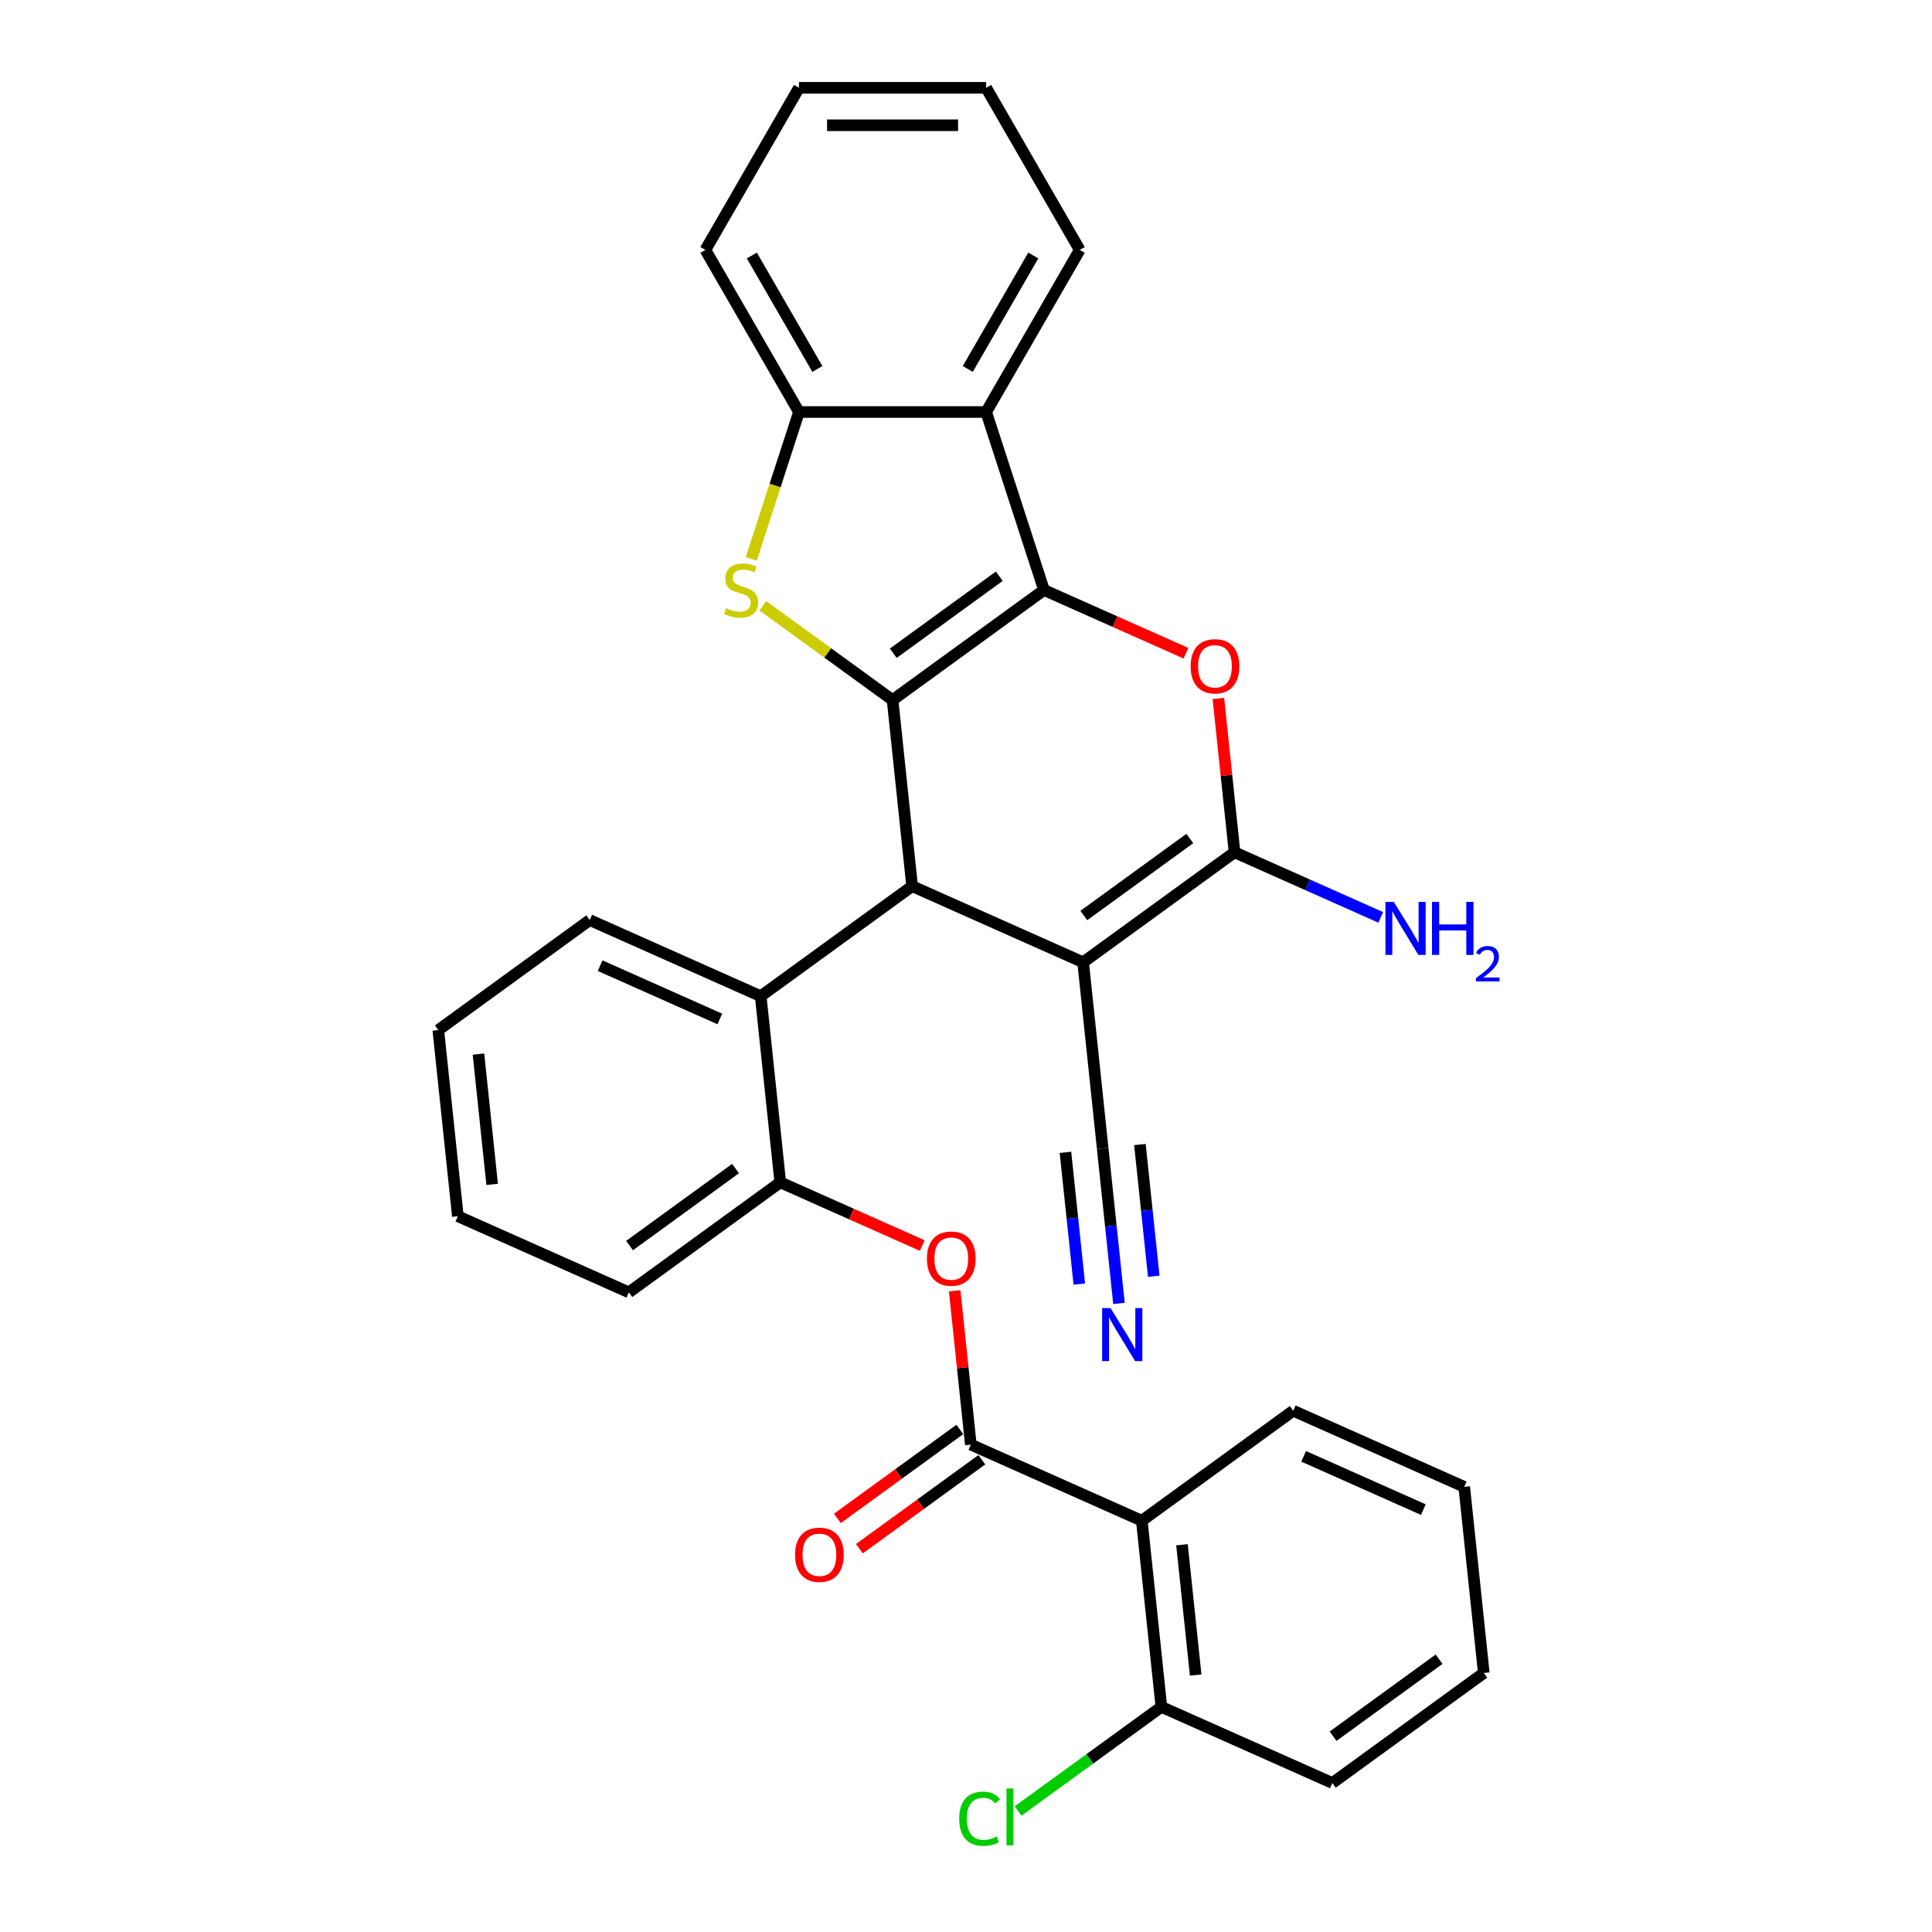<?xml version='1.0' encoding='iso-8859-1'?>
<svg version='1.1' baseProfile='full'
              xmlns='http://www.w3.org/2000/svg'
                      xmlns:rdkit='http://www.rdkit.org/xml'
                      xmlns:xlink='http://www.w3.org/1999/xlink'
                  xml:space='preserve'
width='1000px' height='1000px' viewBox='0 0 1000 1000'>
<!-- END OF HEADER -->
<rect style='opacity:1.0;fill:#FFFFFF;stroke:none' width='1000' height='1000' x='0' y='0'> </rect>
<path class='bond-0' d='M 461.992,362.334 L 540.368,305.39' style='fill:none;fill-rule:evenodd;stroke:#000000;stroke-width:6px;stroke-linecap:butt;stroke-linejoin:miter;stroke-opacity:1' />
<path class='bond-0' d='M 462.359,338.117 L 517.223,298.257' style='fill:none;fill-rule:evenodd;stroke:#000000;stroke-width:6px;stroke-linecap:butt;stroke-linejoin:miter;stroke-opacity:1' />
<path class='bond-2' d='M 461.992,362.334 L 472.118,458.682' style='fill:none;fill-rule:evenodd;stroke:#000000;stroke-width:6px;stroke-linecap:butt;stroke-linejoin:miter;stroke-opacity:1' />
<path class='bond-5' d='M 461.992,362.334 L 428.413,337.938' style='fill:none;fill-rule:evenodd;stroke:#000000;stroke-width:6px;stroke-linecap:butt;stroke-linejoin:miter;stroke-opacity:1' />
<path class='bond-5' d='M 428.413,337.938 L 394.834,313.541' style='fill:none;fill-rule:evenodd;stroke:#CCCC00;stroke-width:6px;stroke-linecap:butt;stroke-linejoin:miter;stroke-opacity:1' />
<path class='bond-4' d='M 540.368,305.39 L 577.111,321.749' style='fill:none;fill-rule:evenodd;stroke:#000000;stroke-width:6px;stroke-linecap:butt;stroke-linejoin:miter;stroke-opacity:1' />
<path class='bond-4' d='M 577.111,321.749 L 613.855,338.109' style='fill:none;fill-rule:evenodd;stroke:#FF0000;stroke-width:6px;stroke-linecap:butt;stroke-linejoin:miter;stroke-opacity:1' />
<path class='bond-6' d='M 540.368,305.39 L 510.431,213.253' style='fill:none;fill-rule:evenodd;stroke:#000000;stroke-width:6px;stroke-linecap:butt;stroke-linejoin:miter;stroke-opacity:1' />
<path class='bond-1' d='M 560.621,498.086 L 472.118,458.682' style='fill:none;fill-rule:evenodd;stroke:#000000;stroke-width:6px;stroke-linecap:butt;stroke-linejoin:miter;stroke-opacity:1' />
<path class='bond-3' d='M 560.621,498.086 L 638.998,441.142' style='fill:none;fill-rule:evenodd;stroke:#000000;stroke-width:6px;stroke-linecap:butt;stroke-linejoin:miter;stroke-opacity:1' />
<path class='bond-3' d='M 560.989,473.869 L 615.852,434.009' style='fill:none;fill-rule:evenodd;stroke:#000000;stroke-width:6px;stroke-linecap:butt;stroke-linejoin:miter;stroke-opacity:1' />
<path class='bond-11' d='M 560.621,498.086 L 570.748,594.434' style='fill:none;fill-rule:evenodd;stroke:#000000;stroke-width:6px;stroke-linecap:butt;stroke-linejoin:miter;stroke-opacity:1' />
<path class='bond-10' d='M 472.118,458.682 L 393.742,515.626' style='fill:none;fill-rule:evenodd;stroke:#000000;stroke-width:6px;stroke-linecap:butt;stroke-linejoin:miter;stroke-opacity:1' />
<path class='bond-17' d='M 638.998,441.142 L 676.836,457.989' style='fill:none;fill-rule:evenodd;stroke:#000000;stroke-width:6px;stroke-linecap:butt;stroke-linejoin:miter;stroke-opacity:1' />
<path class='bond-17' d='M 676.836,457.989 L 714.674,474.836' style='fill:none;fill-rule:evenodd;stroke:#0000FF;stroke-width:6px;stroke-linecap:butt;stroke-linejoin:miter;stroke-opacity:1' />
<path class='bond-32' d='M 638.998,441.142 L 634.813,401.329' style='fill:none;fill-rule:evenodd;stroke:#000000;stroke-width:6px;stroke-linecap:butt;stroke-linejoin:miter;stroke-opacity:1' />
<path class='bond-32' d='M 634.813,401.329 L 630.629,361.516' style='fill:none;fill-rule:evenodd;stroke:#FF0000;stroke-width:6px;stroke-linecap:butt;stroke-linejoin:miter;stroke-opacity:1' />
<path class='bond-9' d='M 388.847,289.289 L 401.199,251.271' style='fill:none;fill-rule:evenodd;stroke:#CCCC00;stroke-width:6px;stroke-linecap:butt;stroke-linejoin:miter;stroke-opacity:1' />
<path class='bond-9' d='M 401.199,251.271 L 413.552,213.253' style='fill:none;fill-rule:evenodd;stroke:#000000;stroke-width:6px;stroke-linecap:butt;stroke-linejoin:miter;stroke-opacity:1' />
<path class='bond-19' d='M 510.431,213.253 L 558.87,129.354' style='fill:none;fill-rule:evenodd;stroke:#000000;stroke-width:6px;stroke-linecap:butt;stroke-linejoin:miter;stroke-opacity:1' />
<path class='bond-19' d='M 500.917,190.98 L 534.824,132.251' style='fill:none;fill-rule:evenodd;stroke:#000000;stroke-width:6px;stroke-linecap:butt;stroke-linejoin:miter;stroke-opacity:1' />
<path class='bond-31' d='M 510.431,213.253 L 413.552,213.253' style='fill:none;fill-rule:evenodd;stroke:#000000;stroke-width:6px;stroke-linecap:butt;stroke-linejoin:miter;stroke-opacity:1' />
<path class='bond-7' d='M 502.498,747.726 L 498.313,707.912' style='fill:none;fill-rule:evenodd;stroke:#000000;stroke-width:6px;stroke-linecap:butt;stroke-linejoin:miter;stroke-opacity:1' />
<path class='bond-7' d='M 498.313,707.912 L 494.129,668.099' style='fill:none;fill-rule:evenodd;stroke:#FF0000;stroke-width:6px;stroke-linecap:butt;stroke-linejoin:miter;stroke-opacity:1' />
<path class='bond-8' d='M 502.498,747.726 L 591.001,787.13' style='fill:none;fill-rule:evenodd;stroke:#000000;stroke-width:6px;stroke-linecap:butt;stroke-linejoin:miter;stroke-opacity:1' />
<path class='bond-16' d='M 496.803,739.888 L 465.123,762.905' style='fill:none;fill-rule:evenodd;stroke:#000000;stroke-width:6px;stroke-linecap:butt;stroke-linejoin:miter;stroke-opacity:1' />
<path class='bond-16' d='M 465.123,762.905 L 433.443,785.922' style='fill:none;fill-rule:evenodd;stroke:#FF0000;stroke-width:6px;stroke-linecap:butt;stroke-linejoin:miter;stroke-opacity:1' />
<path class='bond-16' d='M 508.192,755.563 L 476.512,778.58' style='fill:none;fill-rule:evenodd;stroke:#000000;stroke-width:6px;stroke-linecap:butt;stroke-linejoin:miter;stroke-opacity:1' />
<path class='bond-16' d='M 476.512,778.58 L 444.832,801.597' style='fill:none;fill-rule:evenodd;stroke:#FF0000;stroke-width:6px;stroke-linecap:butt;stroke-linejoin:miter;stroke-opacity:1' />
<path class='bond-15' d='M 591.001,787.13 L 601.127,883.478' style='fill:none;fill-rule:evenodd;stroke:#000000;stroke-width:6px;stroke-linecap:butt;stroke-linejoin:miter;stroke-opacity:1' />
<path class='bond-15' d='M 611.789,799.557 L 618.878,867' style='fill:none;fill-rule:evenodd;stroke:#000000;stroke-width:6px;stroke-linecap:butt;stroke-linejoin:miter;stroke-opacity:1' />
<path class='bond-20' d='M 591.001,787.13 L 669.377,730.186' style='fill:none;fill-rule:evenodd;stroke:#000000;stroke-width:6px;stroke-linecap:butt;stroke-linejoin:miter;stroke-opacity:1' />
<path class='bond-22' d='M 413.552,213.253 L 365.113,129.354' style='fill:none;fill-rule:evenodd;stroke:#000000;stroke-width:6px;stroke-linecap:butt;stroke-linejoin:miter;stroke-opacity:1' />
<path class='bond-22' d='M 423.066,190.98 L 389.159,132.251' style='fill:none;fill-rule:evenodd;stroke:#000000;stroke-width:6px;stroke-linecap:butt;stroke-linejoin:miter;stroke-opacity:1' />
<path class='bond-13' d='M 393.742,515.626 L 403.868,611.974' style='fill:none;fill-rule:evenodd;stroke:#000000;stroke-width:6px;stroke-linecap:butt;stroke-linejoin:miter;stroke-opacity:1' />
<path class='bond-21' d='M 393.742,515.626 L 305.239,476.222' style='fill:none;fill-rule:evenodd;stroke:#000000;stroke-width:6px;stroke-linecap:butt;stroke-linejoin:miter;stroke-opacity:1' />
<path class='bond-21' d='M 372.585,527.416 L 310.633,499.833' style='fill:none;fill-rule:evenodd;stroke:#000000;stroke-width:6px;stroke-linecap:butt;stroke-linejoin:miter;stroke-opacity:1' />
<path class='bond-14' d='M 570.748,594.434 L 574.963,634.538' style='fill:none;fill-rule:evenodd;stroke:#000000;stroke-width:6px;stroke-linecap:butt;stroke-linejoin:miter;stroke-opacity:1' />
<path class='bond-14' d='M 574.963,634.538 L 579.178,674.642' style='fill:none;fill-rule:evenodd;stroke:#0000FF;stroke-width:6px;stroke-linecap:butt;stroke-linejoin:miter;stroke-opacity:1' />
<path class='bond-14' d='M 551.478,596.459 L 555.061,630.548' style='fill:none;fill-rule:evenodd;stroke:#000000;stroke-width:6px;stroke-linecap:butt;stroke-linejoin:miter;stroke-opacity:1' />
<path class='bond-14' d='M 555.061,630.548 L 558.644,664.636' style='fill:none;fill-rule:evenodd;stroke:#0000FF;stroke-width:6px;stroke-linecap:butt;stroke-linejoin:miter;stroke-opacity:1' />
<path class='bond-14' d='M 590.017,592.409 L 593.6,626.497' style='fill:none;fill-rule:evenodd;stroke:#000000;stroke-width:6px;stroke-linecap:butt;stroke-linejoin:miter;stroke-opacity:1' />
<path class='bond-14' d='M 593.6,626.497 L 597.183,660.585' style='fill:none;fill-rule:evenodd;stroke:#0000FF;stroke-width:6px;stroke-linecap:butt;stroke-linejoin:miter;stroke-opacity:1' />
<path class='bond-12' d='M 477.355,644.692 L 440.612,628.333' style='fill:none;fill-rule:evenodd;stroke:#FF0000;stroke-width:6px;stroke-linecap:butt;stroke-linejoin:miter;stroke-opacity:1' />
<path class='bond-12' d='M 440.612,628.333 L 403.868,611.974' style='fill:none;fill-rule:evenodd;stroke:#000000;stroke-width:6px;stroke-linecap:butt;stroke-linejoin:miter;stroke-opacity:1' />
<path class='bond-23' d='M 403.868,611.974 L 325.492,668.918' style='fill:none;fill-rule:evenodd;stroke:#000000;stroke-width:6px;stroke-linecap:butt;stroke-linejoin:miter;stroke-opacity:1' />
<path class='bond-23' d='M 380.723,604.84 L 325.86,644.701' style='fill:none;fill-rule:evenodd;stroke:#000000;stroke-width:6px;stroke-linecap:butt;stroke-linejoin:miter;stroke-opacity:1' />
<path class='bond-18' d='M 601.127,883.478 L 564.041,910.422' style='fill:none;fill-rule:evenodd;stroke:#000000;stroke-width:6px;stroke-linecap:butt;stroke-linejoin:miter;stroke-opacity:1' />
<path class='bond-18' d='M 564.041,910.422 L 526.956,937.367' style='fill:none;fill-rule:evenodd;stroke:#00CC00;stroke-width:6px;stroke-linecap:butt;stroke-linejoin:miter;stroke-opacity:1' />
<path class='bond-24' d='M 601.127,883.478 L 689.63,922.882' style='fill:none;fill-rule:evenodd;stroke:#000000;stroke-width:6px;stroke-linecap:butt;stroke-linejoin:miter;stroke-opacity:1' />
<path class='bond-26' d='M 558.87,129.354 L 510.431,45.455' style='fill:none;fill-rule:evenodd;stroke:#000000;stroke-width:6px;stroke-linecap:butt;stroke-linejoin:miter;stroke-opacity:1' />
<path class='bond-25' d='M 669.377,730.186 L 757.88,769.59' style='fill:none;fill-rule:evenodd;stroke:#000000;stroke-width:6px;stroke-linecap:butt;stroke-linejoin:miter;stroke-opacity:1' />
<path class='bond-25' d='M 674.772,753.797 L 736.724,781.38' style='fill:none;fill-rule:evenodd;stroke:#000000;stroke-width:6px;stroke-linecap:butt;stroke-linejoin:miter;stroke-opacity:1' />
<path class='bond-27' d='M 305.239,476.222 L 226.862,533.166' style='fill:none;fill-rule:evenodd;stroke:#000000;stroke-width:6px;stroke-linecap:butt;stroke-linejoin:miter;stroke-opacity:1' />
<path class='bond-28' d='M 365.113,129.354 L 413.552,45.455' style='fill:none;fill-rule:evenodd;stroke:#000000;stroke-width:6px;stroke-linecap:butt;stroke-linejoin:miter;stroke-opacity:1' />
<path class='bond-34' d='M 325.492,668.918 L 236.989,629.513' style='fill:none;fill-rule:evenodd;stroke:#000000;stroke-width:6px;stroke-linecap:butt;stroke-linejoin:miter;stroke-opacity:1' />
<path class='bond-35' d='M 689.63,922.882 L 768.007,865.938' style='fill:none;fill-rule:evenodd;stroke:#000000;stroke-width:6px;stroke-linecap:butt;stroke-linejoin:miter;stroke-opacity:1' />
<path class='bond-35' d='M 689.998,898.665 L 744.862,858.804' style='fill:none;fill-rule:evenodd;stroke:#000000;stroke-width:6px;stroke-linecap:butt;stroke-linejoin:miter;stroke-opacity:1' />
<path class='bond-30' d='M 757.88,769.59 L 768.007,865.938' style='fill:none;fill-rule:evenodd;stroke:#000000;stroke-width:6px;stroke-linecap:butt;stroke-linejoin:miter;stroke-opacity:1' />
<path class='bond-33' d='M 510.431,45.455 L 413.552,45.455' style='fill:none;fill-rule:evenodd;stroke:#000000;stroke-width:6px;stroke-linecap:butt;stroke-linejoin:miter;stroke-opacity:1' />
<path class='bond-33' d='M 495.899,64.83 L 428.084,64.83' style='fill:none;fill-rule:evenodd;stroke:#000000;stroke-width:6px;stroke-linecap:butt;stroke-linejoin:miter;stroke-opacity:1' />
<path class='bond-29' d='M 226.862,533.166 L 236.989,629.513' style='fill:none;fill-rule:evenodd;stroke:#000000;stroke-width:6px;stroke-linecap:butt;stroke-linejoin:miter;stroke-opacity:1' />
<path class='bond-29' d='M 247.651,545.592 L 254.739,613.036' style='fill:none;fill-rule:evenodd;stroke:#000000;stroke-width:6px;stroke-linecap:butt;stroke-linejoin:miter;stroke-opacity:1' />
<path  class='atom-5' d='M 616.277 344.872
Q 616.277 338.284, 619.532 334.603
Q 622.787 330.921, 628.871 330.921
Q 634.955 330.921, 638.21 334.603
Q 641.465 338.284, 641.465 344.872
Q 641.465 351.537, 638.171 355.335
Q 634.878 359.094, 628.871 359.094
Q 622.826 359.094, 619.532 355.335
Q 616.277 351.576, 616.277 344.872
M 628.871 355.994
Q 633.056 355.994, 635.304 353.203
Q 637.59 350.375, 637.59 344.872
Q 637.59 339.485, 635.304 336.773
Q 633.056 334.021, 628.871 334.021
Q 624.686 334.021, 622.4 336.734
Q 620.152 339.447, 620.152 344.872
Q 620.152 350.413, 622.4 353.203
Q 624.686 355.994, 628.871 355.994
' fill='#FF0000'/>
<path  class='atom-6' d='M 375.865 314.807
Q 376.175 314.923, 377.454 315.466
Q 378.732 316.008, 380.127 316.357
Q 381.561 316.667, 382.956 316.667
Q 385.553 316.667, 387.064 315.427
Q 388.575 314.148, 388.575 311.939
Q 388.575 310.428, 387.8 309.498
Q 387.064 308.568, 385.901 308.064
Q 384.739 307.56, 382.801 306.979
Q 380.36 306.243, 378.887 305.545
Q 377.454 304.848, 376.407 303.375
Q 375.4 301.903, 375.4 299.423
Q 375.4 295.974, 377.725 293.842
Q 380.089 291.711, 384.739 291.711
Q 387.917 291.711, 391.52 293.222
L 390.629 296.206
Q 387.335 294.85, 384.855 294.85
Q 382.181 294.85, 380.709 295.974
Q 379.236 297.059, 379.275 298.958
Q 379.275 300.43, 380.011 301.321
Q 380.786 302.213, 381.871 302.716
Q 382.995 303.22, 384.855 303.801
Q 387.335 304.576, 388.808 305.352
Q 390.28 306.127, 391.327 307.715
Q 392.412 309.265, 392.412 311.939
Q 392.412 315.737, 389.854 317.791
Q 387.335 319.806, 383.111 319.806
Q 380.67 319.806, 378.81 319.263
Q 376.989 318.76, 374.819 317.868
L 375.865 314.807
' fill='#CCCC00'/>
<path  class='atom-13' d='M 479.777 651.455
Q 479.777 644.868, 483.032 641.186
Q 486.287 637.505, 492.371 637.505
Q 498.455 637.505, 501.71 641.186
Q 504.966 644.868, 504.966 651.455
Q 504.966 658.121, 501.672 661.918
Q 498.378 665.677, 492.371 665.677
Q 486.326 665.677, 483.032 661.918
Q 479.777 658.159, 479.777 651.455
M 492.371 662.577
Q 496.556 662.577, 498.804 659.787
Q 501.09 656.958, 501.09 651.455
Q 501.09 646.069, 498.804 643.356
Q 496.556 640.605, 492.371 640.605
Q 488.186 640.605, 485.9 643.318
Q 483.652 646.03, 483.652 651.455
Q 483.652 656.997, 485.9 659.787
Q 488.186 662.577, 492.371 662.577
' fill='#FF0000'/>
<path  class='atom-15' d='M 574.81 677.064
L 583.8 691.596
Q 584.691 693.029, 586.125 695.626
Q 587.559 698.222, 587.636 698.377
L 587.636 677.064
L 591.279 677.064
L 591.279 704.5
L 587.52 704.5
L 577.871 688.612
Q 576.747 686.752, 575.546 684.62
Q 574.383 682.489, 574.035 681.83
L 574.035 704.5
L 570.47 704.5
L 570.47 677.064
L 574.81 677.064
' fill='#0000FF'/>
<path  class='atom-17' d='M 411.527 804.747
Q 411.527 798.159, 414.782 794.478
Q 418.037 790.797, 424.121 790.797
Q 430.205 790.797, 433.461 794.478
Q 436.716 798.159, 436.716 804.747
Q 436.716 811.412, 433.422 815.21
Q 430.128 818.969, 424.121 818.969
Q 418.076 818.969, 414.782 815.21
Q 411.527 811.451, 411.527 804.747
M 424.121 815.869
Q 428.307 815.869, 430.554 813.079
Q 432.84 810.25, 432.84 804.747
Q 432.84 799.361, 430.554 796.648
Q 428.307 793.897, 424.121 793.897
Q 419.936 793.897, 417.65 796.609
Q 415.402 799.322, 415.402 804.747
Q 415.402 810.289, 417.65 813.079
Q 419.936 815.869, 424.121 815.869
' fill='#FF0000'/>
<path  class='atom-18' d='M 721.436 466.828
L 730.426 481.36
Q 731.318 482.794, 732.751 485.39
Q 734.185 487.987, 734.263 488.142
L 734.263 466.828
L 737.905 466.828
L 737.905 494.264
L 734.147 494.264
L 724.497 478.376
Q 723.374 476.516, 722.172 474.385
Q 721.01 472.254, 720.661 471.595
L 720.661 494.264
L 717.096 494.264
L 717.096 466.828
L 721.436 466.828
' fill='#0000FF'/>
<path  class='atom-18' d='M 741.199 466.828
L 744.919 466.828
L 744.919 478.493
L 758.947 478.493
L 758.947 466.828
L 762.668 466.828
L 762.668 494.264
L 758.947 494.264
L 758.947 481.593
L 744.919 481.593
L 744.919 494.264
L 741.199 494.264
L 741.199 466.828
' fill='#0000FF'/>
<path  class='atom-18' d='M 763.998 493.302
Q 764.662 491.588, 766.248 490.642
Q 767.834 489.67, 770.033 489.67
Q 772.77 489.67, 774.305 491.153
Q 775.839 492.637, 775.839 495.271
Q 775.839 497.957, 773.844 500.463
Q 771.875 502.969, 767.783 505.936
L 776.146 505.936
L 776.146 507.982
L 763.946 507.982
L 763.946 506.269
Q 767.322 503.865, 769.317 502.074
Q 771.338 500.284, 772.31 498.673
Q 773.282 497.061, 773.282 495.399
Q 773.282 493.66, 772.412 492.688
Q 771.542 491.716, 770.033 491.716
Q 768.576 491.716, 767.604 492.304
Q 766.632 492.893, 765.941 494.197
L 763.998 493.302
' fill='#0000FF'/>
<path  class='atom-19' d='M 496.478 941.371
Q 496.478 934.551, 499.655 930.986
Q 502.872 927.382, 508.955 927.382
Q 514.613 927.382, 517.636 931.373
L 515.078 933.466
Q 512.869 930.559, 508.955 930.559
Q 504.809 930.559, 502.6 933.349
Q 500.43 936.101, 500.43 941.371
Q 500.43 946.796, 502.678 949.586
Q 504.964 952.376, 509.382 952.376
Q 512.404 952.376, 515.931 950.555
L 517.016 953.461
Q 515.582 954.391, 513.412 954.934
Q 511.242 955.476, 508.839 955.476
Q 502.872 955.476, 499.655 951.834
Q 496.478 948.191, 496.478 941.371
' fill='#00CC00'/>
<path  class='atom-19' d='M 520.968 925.715
L 524.534 925.715
L 524.534 955.128
L 520.968 955.128
L 520.968 925.715
' fill='#00CC00'/>
</svg>
